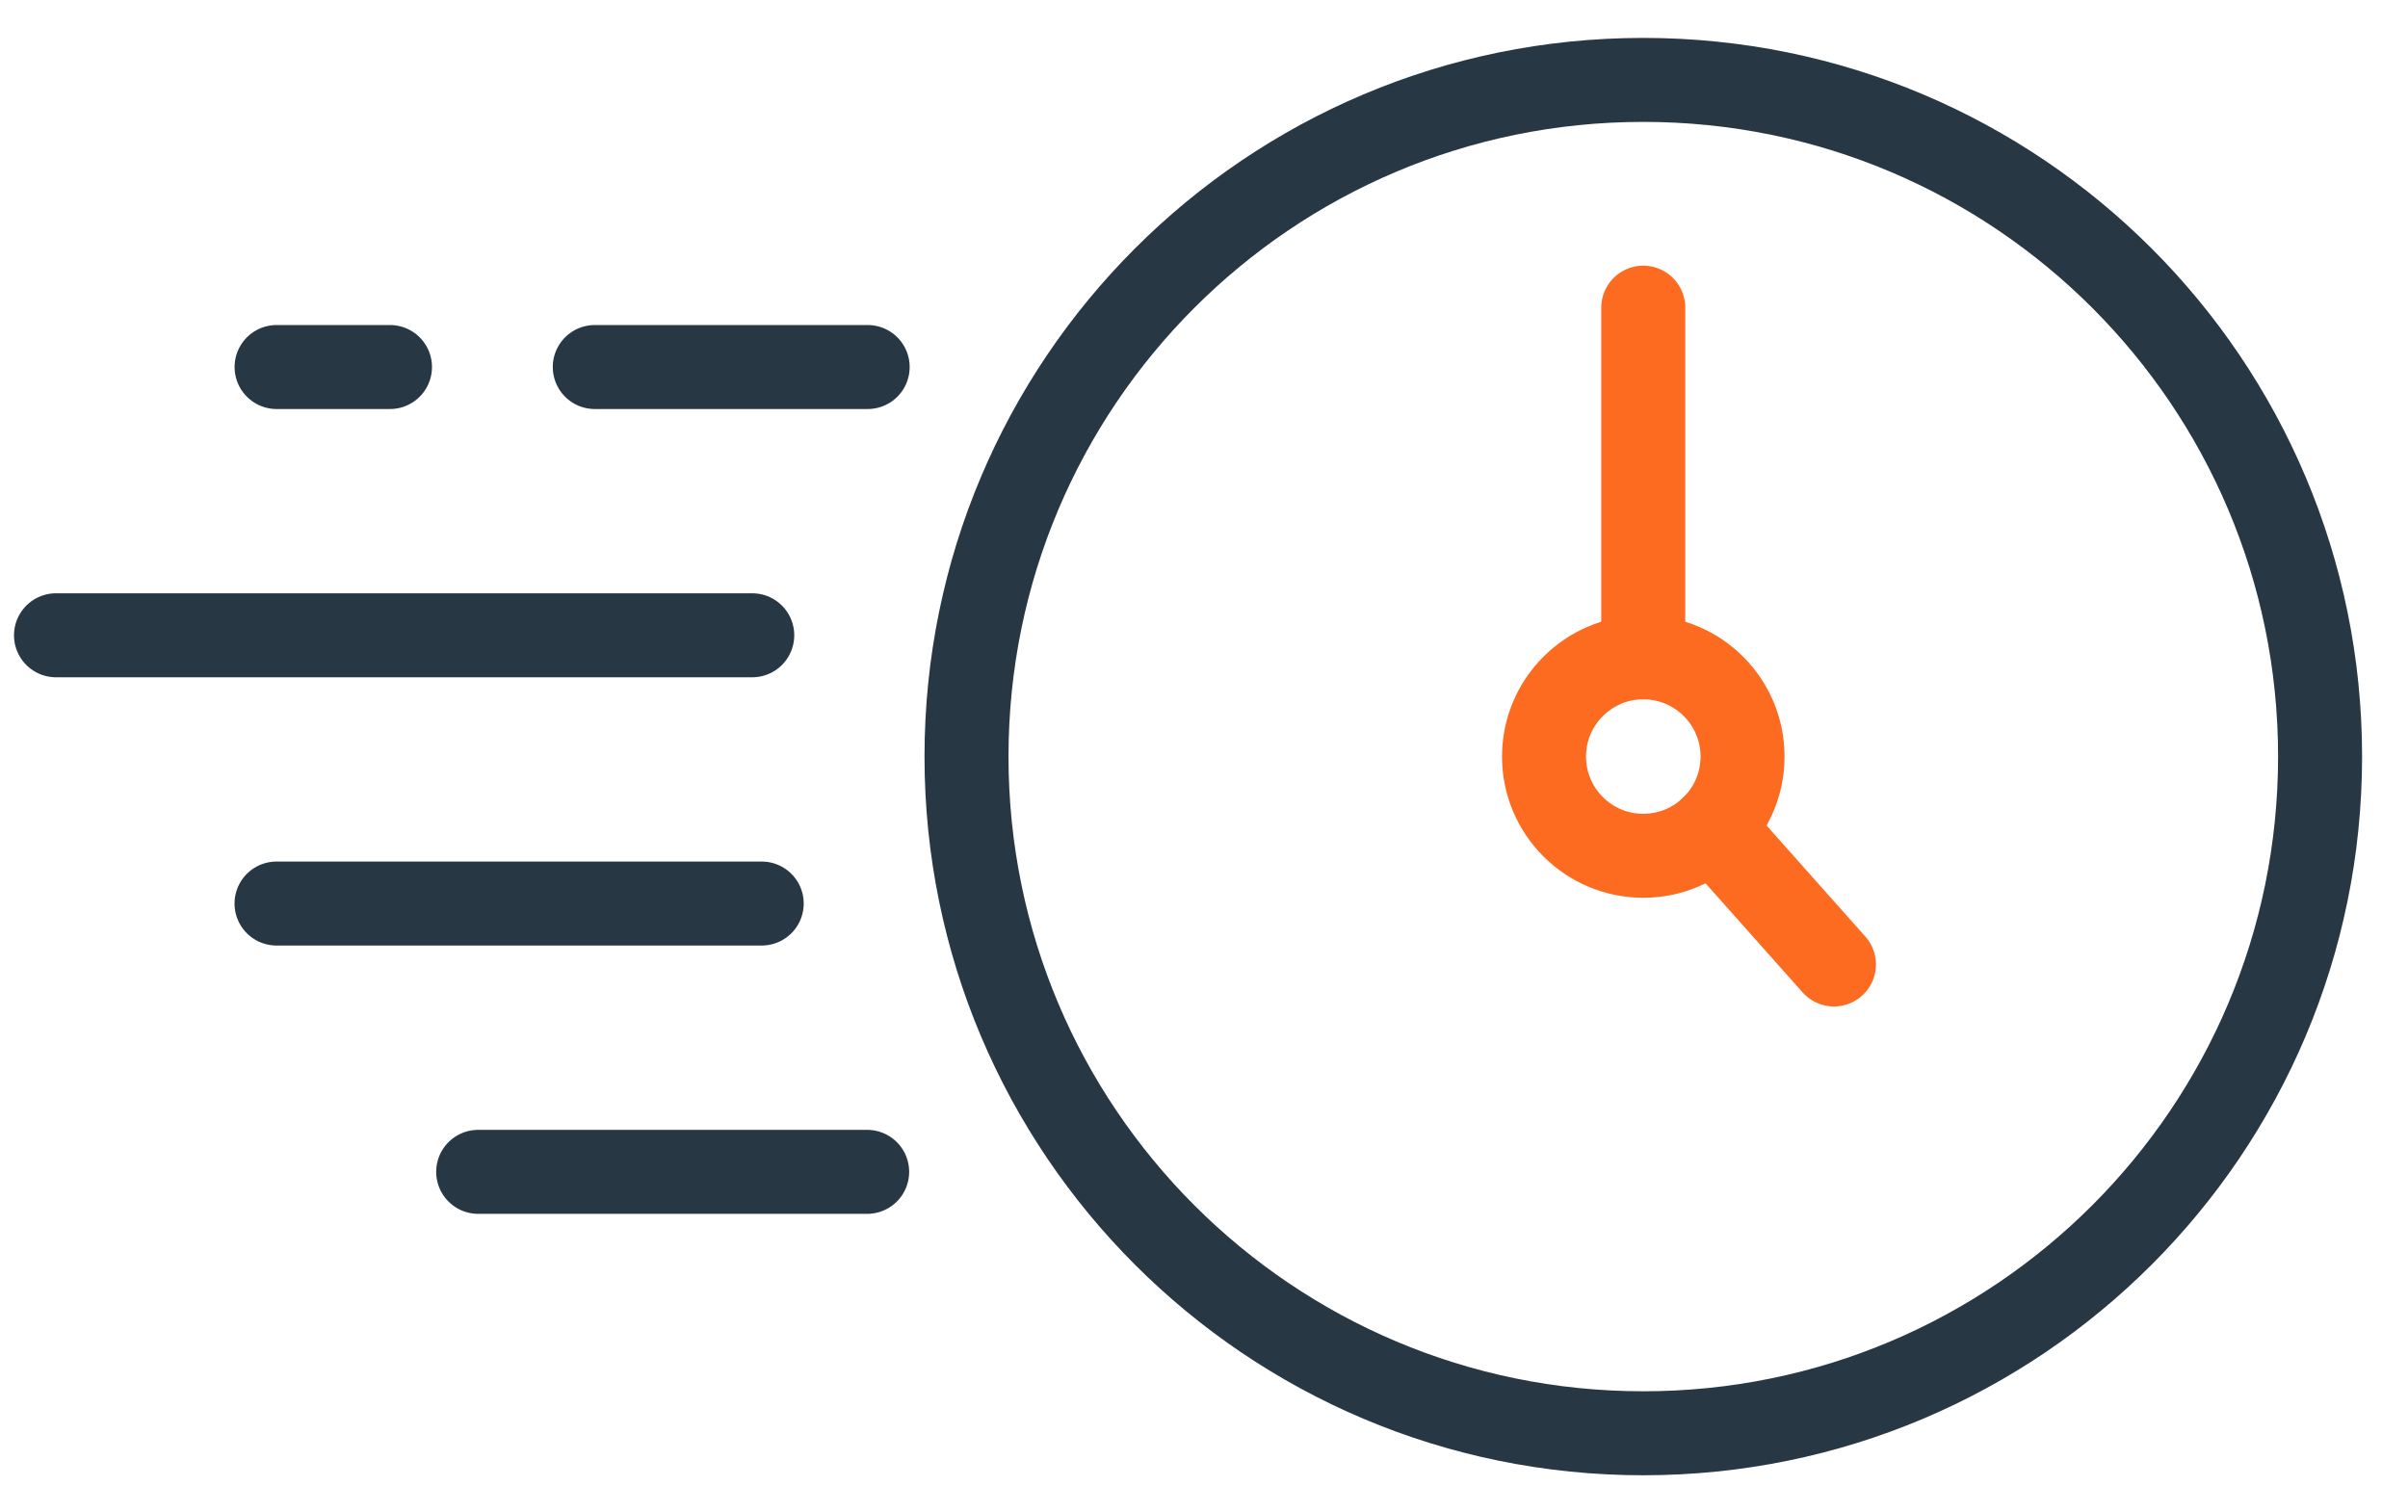 <?xml version="1.0" encoding="UTF-8"?>
<svg width="43px" height="27px" viewBox="0 0 43 27" version="1.1" xmlns="http://www.w3.org/2000/svg" xmlns:xlink="http://www.w3.org/1999/xlink">
    <!-- Generator: Sketch 61.1 (89650) - https://sketch.com -->
    <title>Group 19</title>
    <desc>Created with Sketch.</desc>
    <g id="Asthma-Medications" stroke="none" stroke-width="1" fill="none" fill-rule="evenodd" stroke-linecap="round" stroke-linejoin="round">
        <g id="Common-Asthma-Medications" transform="translate(-328, -1343)" stroke-width="1.5">
            <g id="Group-19" transform="translate(329, 1343.945)">
                <path d="M40.43,12.567 C40.43,19.242 35.019,24.653 28.344,24.653 C21.67,24.653 16.259,19.242 16.259,12.567 C16.259,5.892 21.67,0.482 28.344,0.482 C35.019,0.482 40.43,5.892 40.43,12.567 Z" id="Stroke-1" stroke="#273744"></path>
                <path d="M30.117,12.567 C30.117,13.546 29.323,14.339 28.344,14.339 C27.366,14.339 26.572,13.546 26.572,12.567 C26.572,11.589 27.366,10.795 28.344,10.795 C29.323,10.795 30.117,11.589 30.117,12.567 Z" id="Stroke-3" stroke="#FD6B21"></path>
                <line x1="28.344" y1="10.795" x2="28.344" y2="4.55" id="Stroke-5" stroke="#FD6B21"></line>
                <line x1="29.577" y1="13.838" x2="31.749" y2="16.28" id="Stroke-7" stroke="#FD6B21"></line>
                <line x1="5.964" y1="5.61" x2="3.939" y2="5.61" id="Stroke-9" stroke="#273744"></line>
                <line x1="14.494" y1="5.61" x2="9.621" y2="5.61" id="Stroke-11" stroke="#273744"></line>
                <line x1="12.433" y1="10.401" x2="0" y2="10.401" id="Stroke-13" stroke="#273744"></line>
                <line x1="12.602" y1="15.192" x2="3.938" y2="15.192" id="Stroke-15" stroke="#273744"></line>
                <line x1="14.485" y1="19.984" x2="7.539" y2="19.984" id="Stroke-17" stroke="#273744"></line>
            </g>
        </g>
    </g>
</svg>